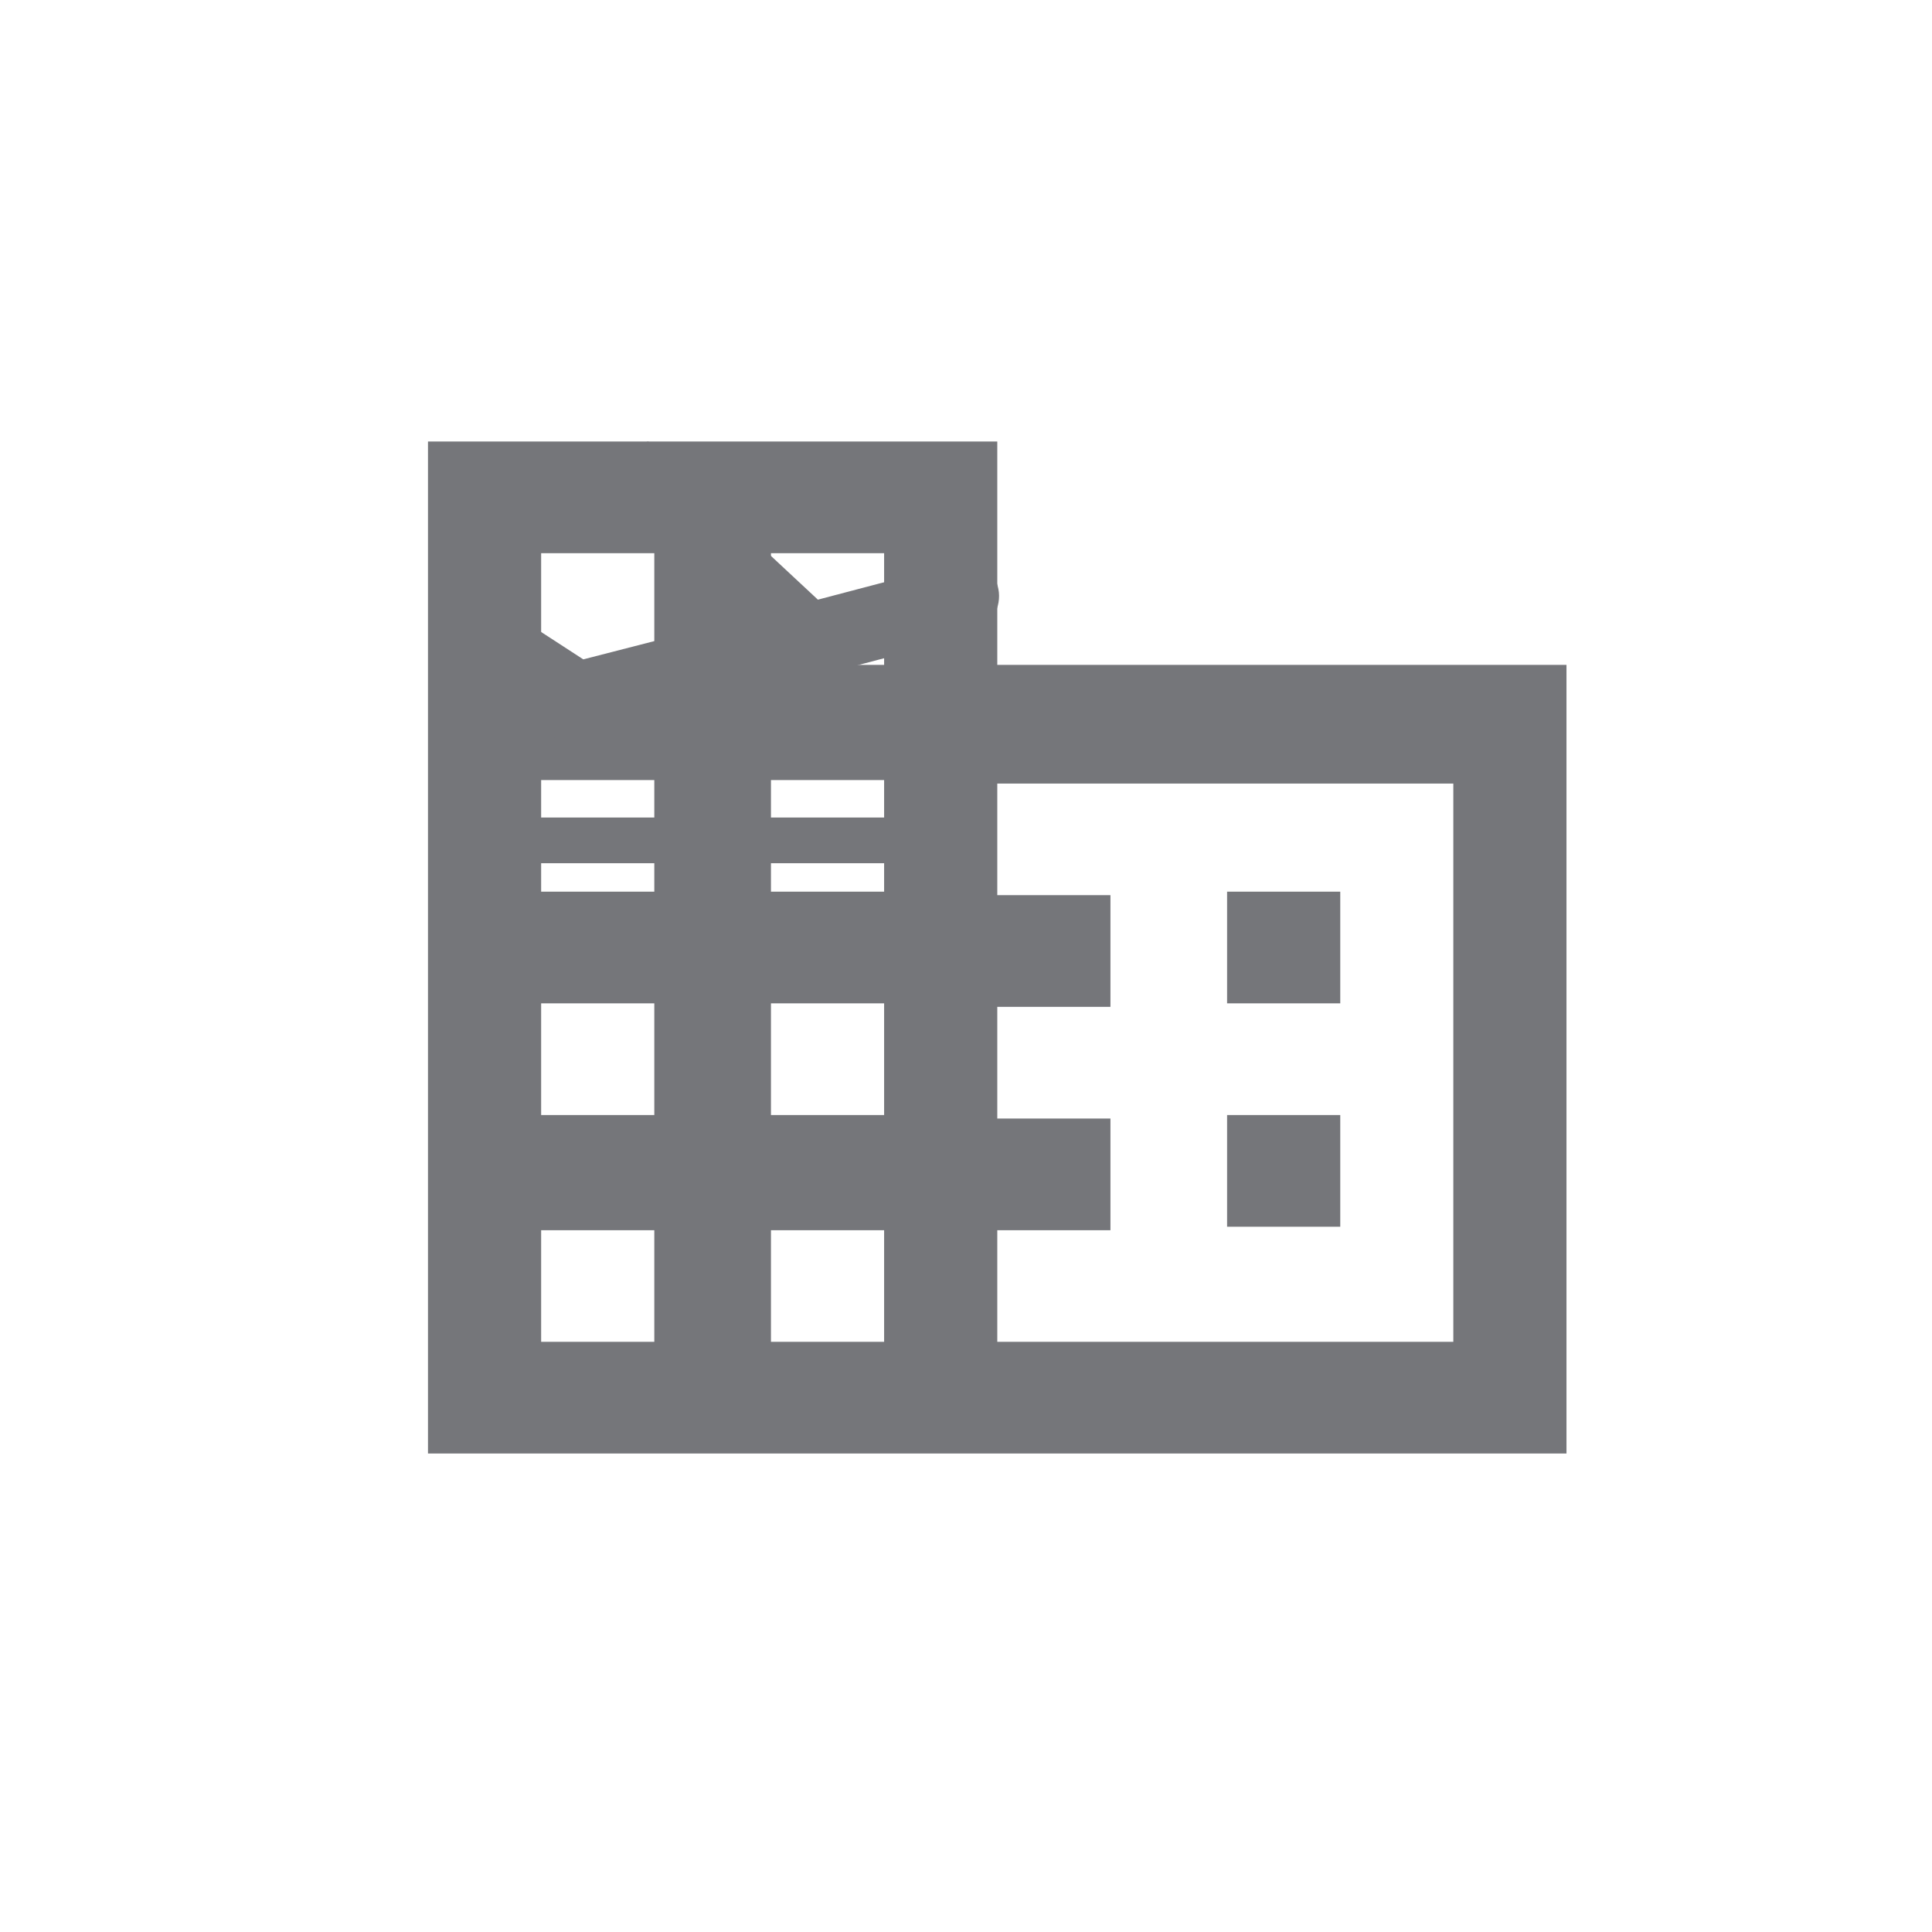 <svg width="21" height="21" viewBox="0 0 21 21" fill="none" xmlns="http://www.w3.org/2000/svg">
<path d="M10.84 7.227V4.799H4.652V15.799H17.027V7.227H10.84ZM7.112 14.585H5.882V13.372H7.112V14.585ZM7.112 12.12H5.882V10.906H7.112V12.12ZM7.112 9.692H5.882V8.479H7.112V9.692ZM7.112 7.227H5.882V6.013H7.112V7.227ZM9.61 14.585H8.38V13.372H9.61V14.585ZM9.61 12.12H8.38V10.906H9.61V12.12ZM9.61 9.692H8.38V8.479H9.61V9.692ZM9.61 7.227H8.38V6.013H9.61V7.227ZM15.797 14.585H10.84V13.372H12.07V12.158H10.84V10.944H12.07V9.73H10.84V8.517H15.797V14.585V14.585ZM14.568 9.692H13.338V10.906H14.568V9.692ZM14.568 12.12H13.338V13.334H14.568V12.12Z" fill="#75767A"/>
<path d="M5.556 8.886H10.695V9.383H5.556V8.886ZM10.852 6.403C10.813 6.174 10.577 6.06 10.342 6.136L8.89 6.518L7.046 4.799L6.536 4.952L7.674 6.824L6.34 7.167L5.752 6.785L5.359 6.9L5.869 7.74L6.066 8.084L6.497 7.969L7.949 7.588L9.126 7.282L10.577 6.9C10.773 6.824 10.891 6.594 10.852 6.403Z" fill="#75767A"/>
</svg>
